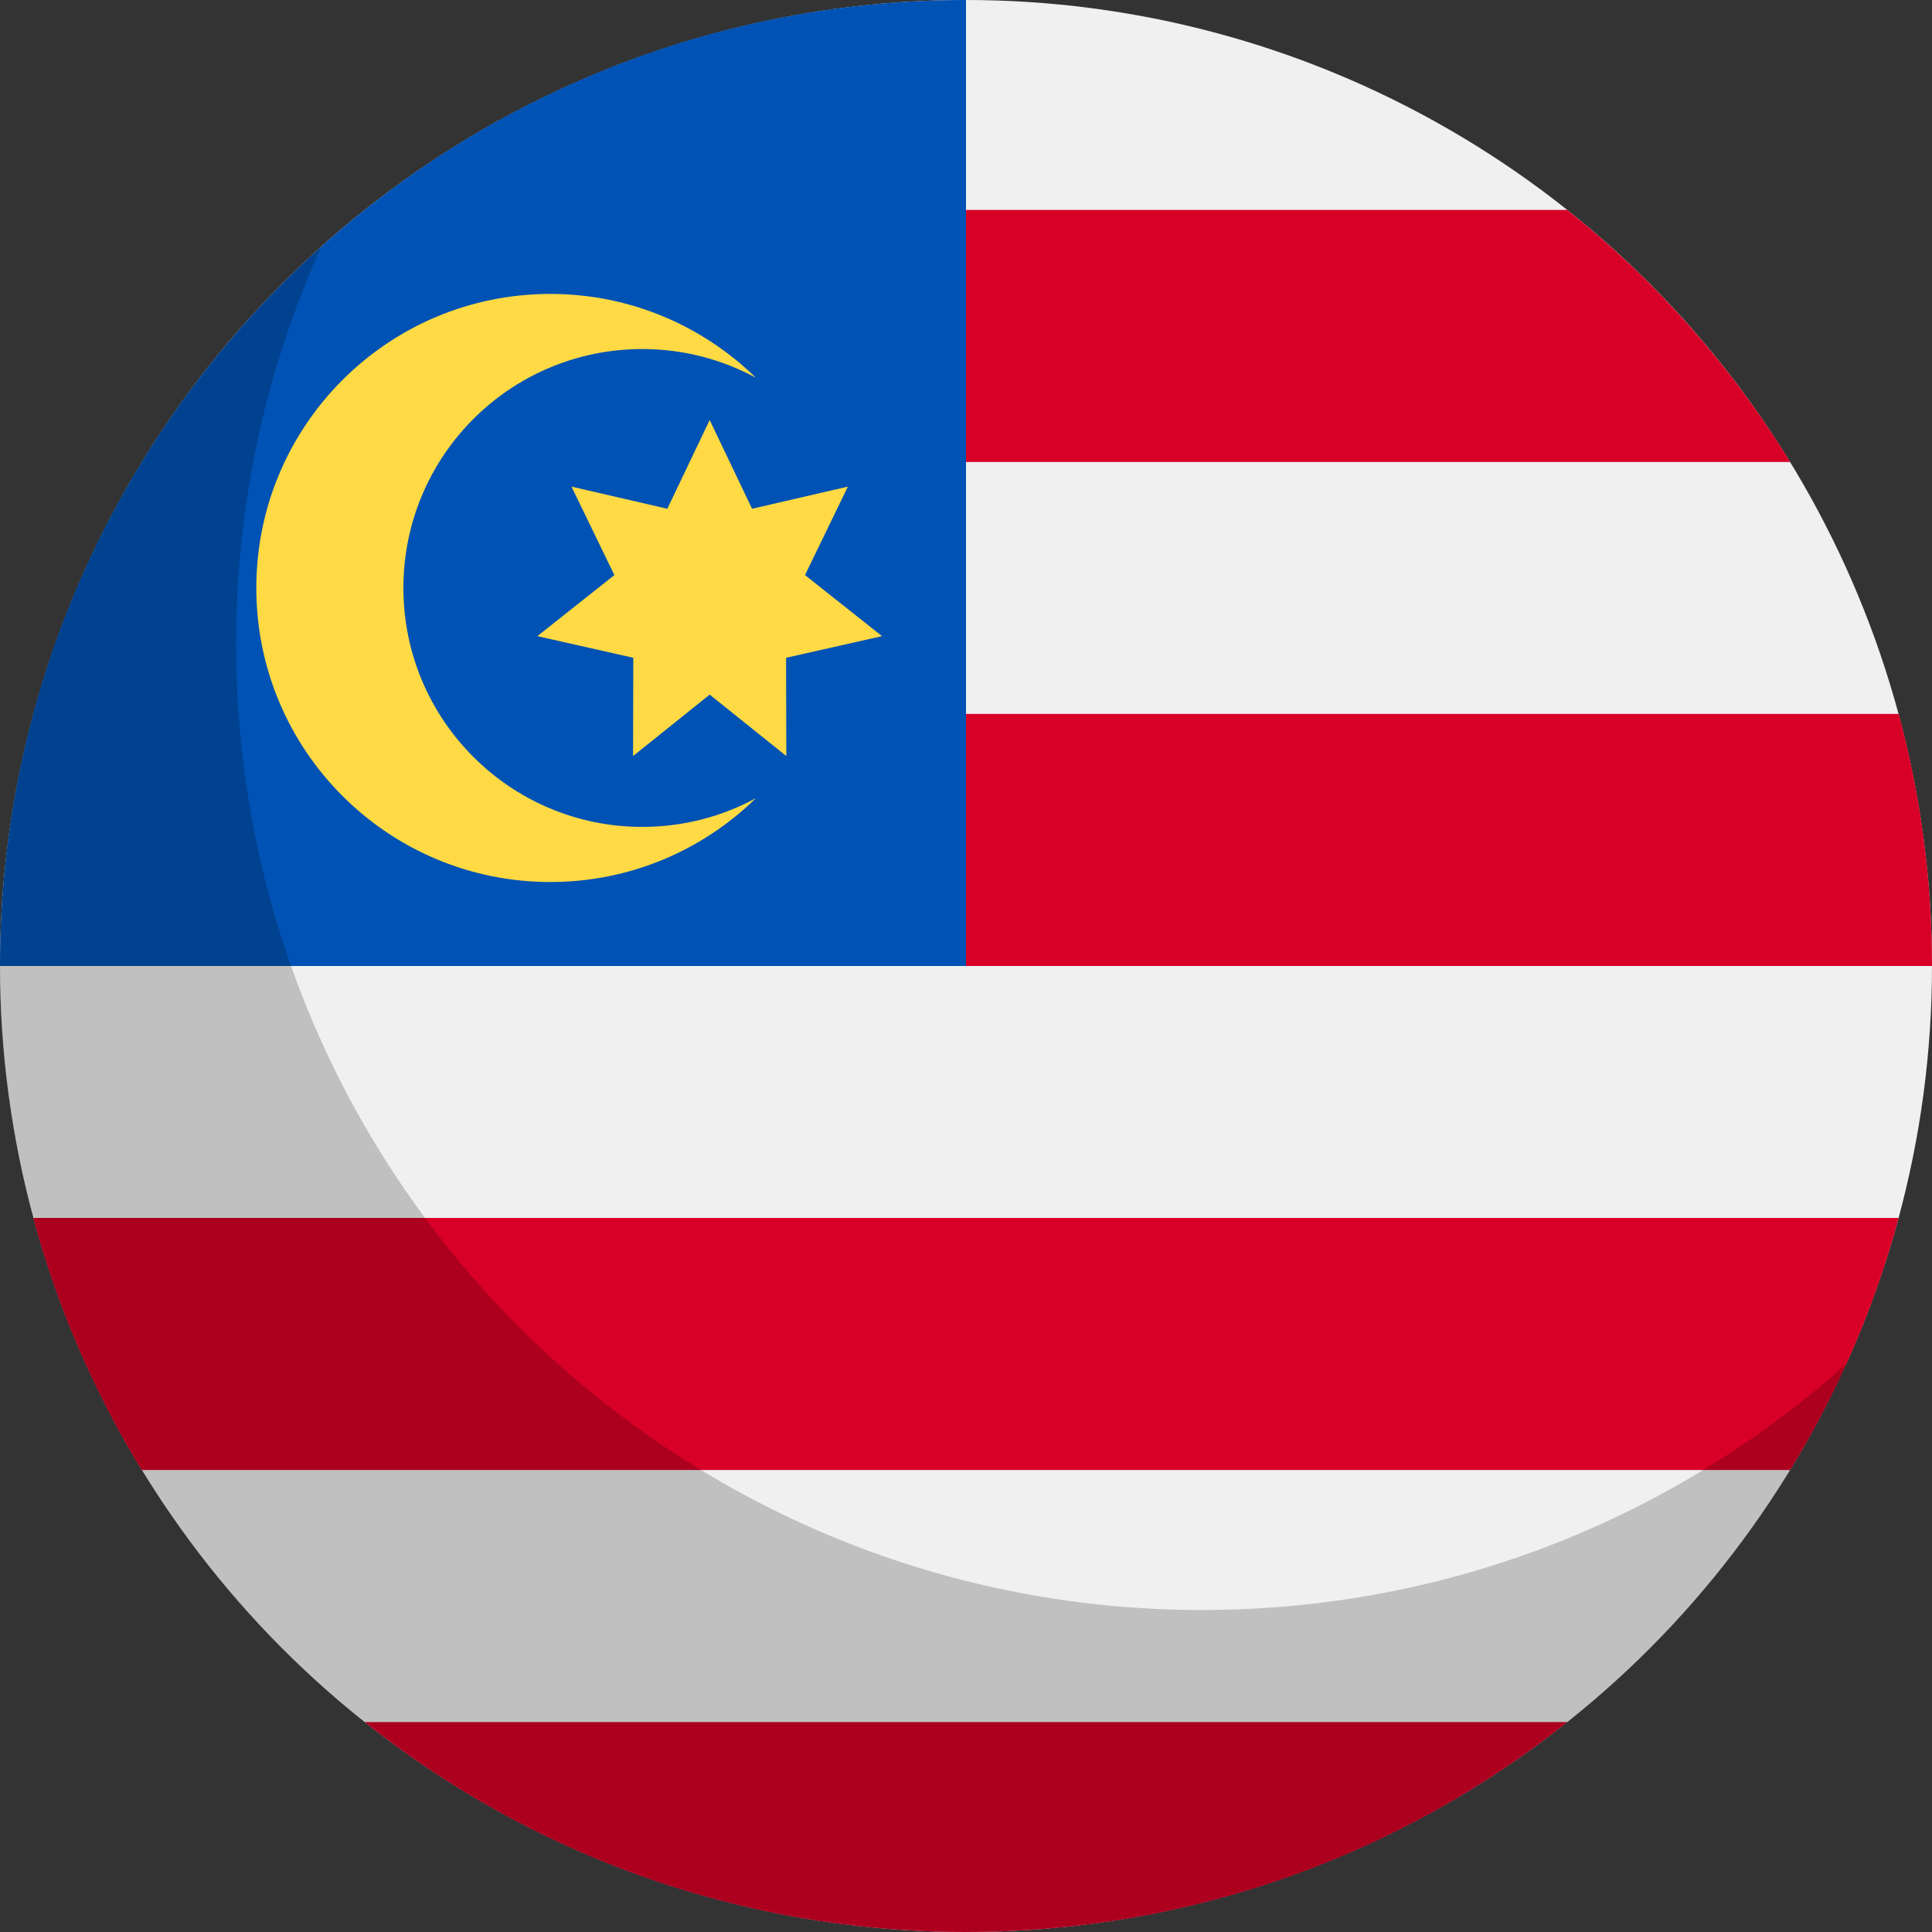 <svg viewBox="0 0 150 150" xmlns="http://www.w3.org/2000/svg" data-name="Layer 2" id="Layer_2">
  <rect x="0" y="0" width="150" height="150" fill="#333333" stroke="none"/>
  <defs>
    <style>
      .cls-1 {
        fill: #d80027;
      }

      .cls-1, .cls-2, .cls-3, .cls-4, .cls-5 {
        stroke-width: 0px;
      }

      .cls-2 {
        fill: #0052b4;
      }

      .cls-3 {
        fill: #000;
        isolation: isolate;
        opacity: .2;
      }

      .cls-4 {
        fill: #ffda44;
      }

      .cls-5 {
        fill: #f0f0f0;
      }
    </style>
  </defs>
  <g data-name="Layer 1" id="Layer_1-2">
    <g>
      <g>
        <circle r="75" cy="75" cx="75" class="cls-5"></circle>
        <g>
          <path d="M71.74,75h78.26c0-6.77-.9-13.33-2.58-19.57h-75.68v19.57Z" class="cls-1"></path>
          <path d="M71.74,35.87h67.25c-4.59-7.49-10.46-14.11-17.31-19.57h-49.95v19.57Z" class="cls-1"></path>
          <path d="M75,150c17.65,0,33.87-6.1,46.69-16.3H28.31c12.81,10.2,29.04,16.3,46.69,16.3Z" class="cls-1"></path>
          <path d="M11.01,114.13h127.98c3.69-6.01,6.54-12.59,8.42-19.57H2.58c1.88,6.98,4.74,13.55,8.42,19.57Z" class="cls-1"></path>
        </g>
        <path d="M75,75V0C33.58,0,0,33.58,0,75h75Z" class="cls-2"></path>
        <g>
          <path d="M49.87,64.2c-10.24,0-18.55-8.3-18.55-18.55s8.3-18.55,18.55-18.55c3.19,0,6.2.81,8.82,2.23-4.12-4.02-9.74-6.51-15.96-6.51-12.61,0-22.83,10.22-22.83,22.83s10.22,22.83,22.83,22.83c6.21,0,11.84-2.48,15.96-6.51-2.62,1.42-5.63,2.23-8.82,2.23h0Z" class="cls-4"></path>
          <path d="M55.1,32.61l3.29,6.89,7.44-1.72-3.33,6.87,5.98,4.74-7.45,1.68.02,7.63-5.95-4.77-5.95,4.77.02-7.63-7.45-1.68,5.98-4.74-3.33-6.87,7.44,1.72,3.29-6.89Z" class="cls-4"></path>
        </g>
      </g>
      <path d="M143.38,105.87c-11.77,26.03-37.96,44.13-68.37,44.13C33.58,150,0,116.42,0,75,0,52.81,9.64,32.87,24.96,19.13c-4.26,9.41-6.63,19.86-6.63,30.87,0,41.42,33.58,75,75,75,19.23,0,36.77-7.24,50.04-19.13Z" class="cls-3" id="gloss"></path>
    </g>
  </g>
</svg>